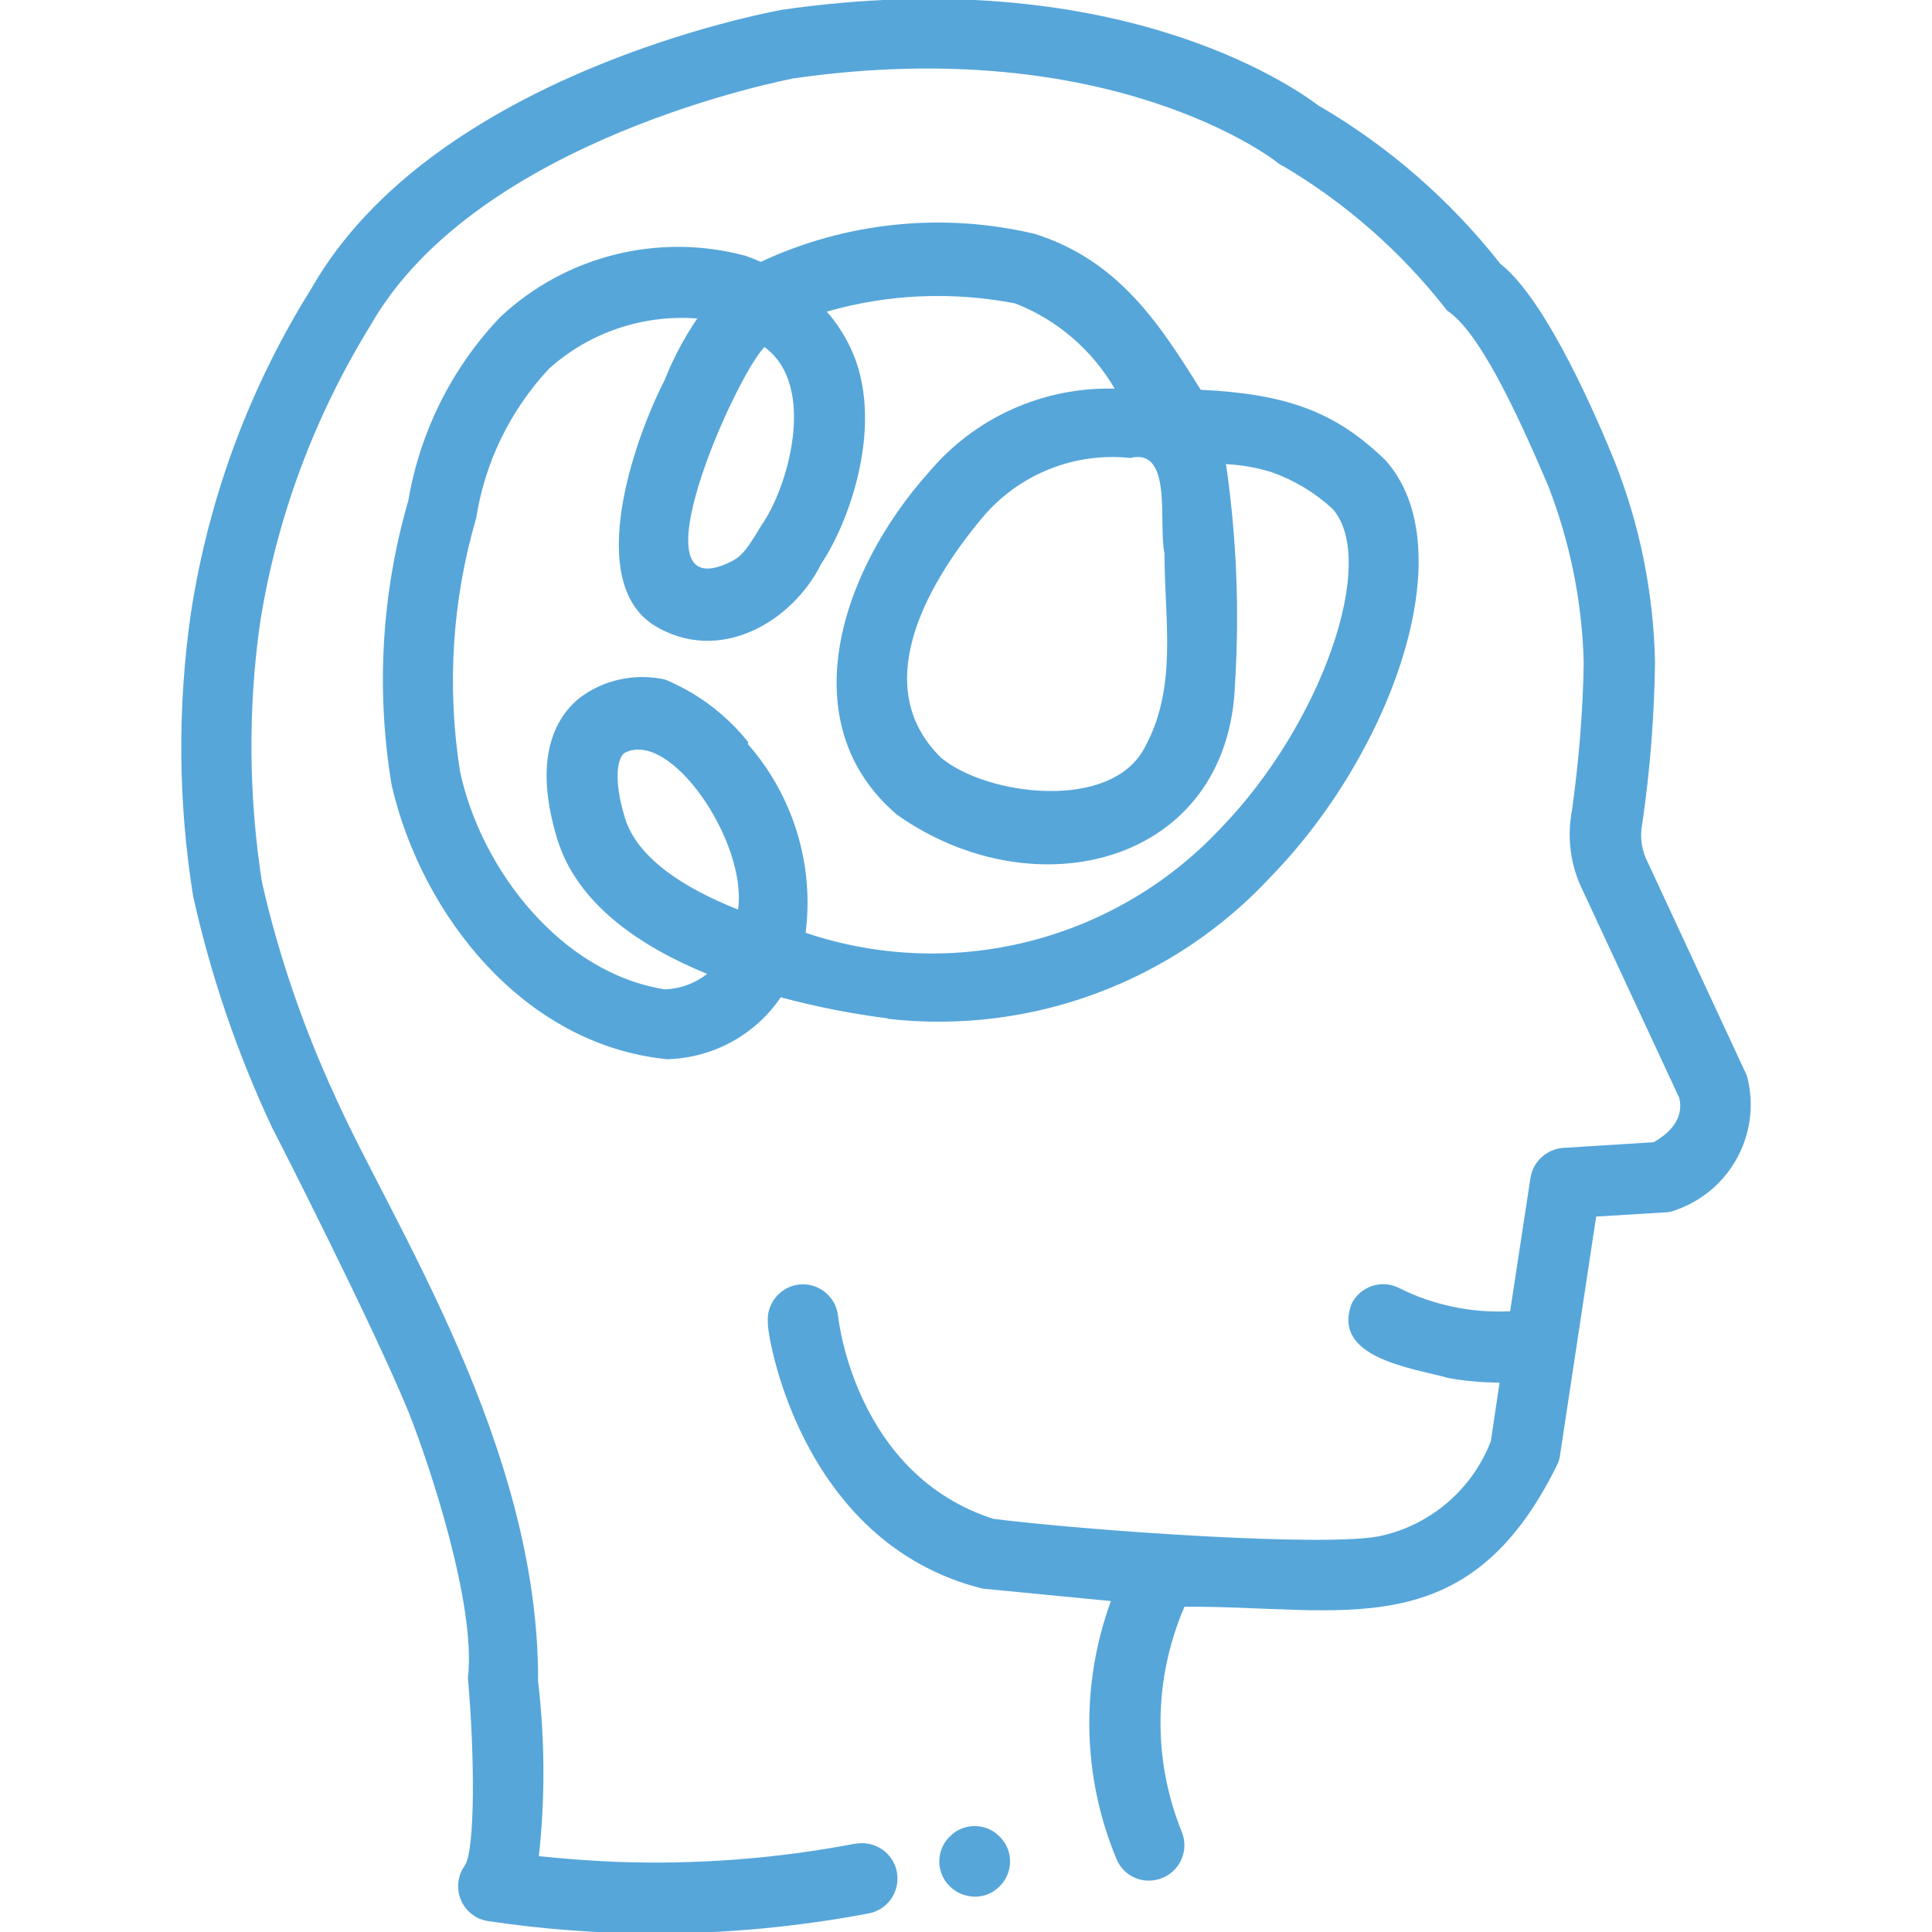 <svg xmlns="http://www.w3.org/2000/svg" id="Capa_1" viewBox="0 0 512 512"><defs><style>      .st0 {        fill: #56a6da;      }    </style></defs><path class="st0" d="M462.9,285.1c-.1-.4-.3-.8-.5-1.2l-25.6-55.1c-1.7-3.2-2.3-6.8-1.6-10.4,2.1-14.3,3.2-28.6,3.4-43-.4-18.2-4-36.2-10.7-53.1-4.1-10.1-17.8-42.6-30.3-52.4-13.3-16.9-29.7-31.2-48.3-42-7.4-5.6-54.6-37.9-142.1-25.3-3.7.7-92.4,17.1-124.7,73.9-16.4,26.2-27.2,55.4-31.9,85.9-3.6,25-3.4,50.3.6,75.2,4.7,21.1,11.7,41.6,20.9,61.2.3.5,26.8,52.4,36.3,75.7,5.1,12.9,17.9,50.7,15.6,70.2,1.8,20.1,2,45.9-.9,49.8-3,4.3-1.9,10.2,2.4,13.1,1.1.8,2.5,1.3,3.8,1.5,14.7,2.2,29.5,3.3,44.4,3.3,18.9,0,37.8-1.8,56.4-5.3,5.1-.9,8.5-5.8,7.6-10.9s-5.8-8.5-10.9-7.6c0,0-.1,0-.2,0-20.9,4-42.3,5.6-63.6,4.8-6.7-.3-13.5-.8-20.2-1.5,1.7-15.4,1.6-30.9-.2-46.3.3-62.6-39.1-122-54-155.5-8.3-18.1-14.8-37-19.2-56.4-3.5-22.7-3.7-45.8-.5-68.5,4.4-28,14.4-54.8,29.3-79,28.4-49.8,111.4-65.2,111.9-65.4,84.5-12.2,127.8,21.8,128.2,22.1.6.5,1.2.9,1.9,1.2,16.7,9.9,31.4,22.9,43.3,38.2,8.2,5.4,17.8,25.3,26.8,46.5,5.8,14.9,9,30.8,9.4,46.8-.2,13.1-1.3,26.1-3.1,39.1-1.4,7.3-.4,14.8,2.9,21.4l25.5,54.8c1.6,6.3-4,10.3-6.8,11.8l-23.9,1.5c-4.4.3-8,3.6-8.7,7.9l-5.4,35.4c-10.2.5-20.4-1.6-29.5-6.2-4.6-2.3-10.2-.4-12.5,4.2-5.4,14.4,16,17,25.7,19.7,4.5.8,9,1.2,13.5,1.2l-2.3,15.5c-4.8,12.5-15.5,21.9-28.6,25-13.3,3.4-79.8-1.4-103.3-4.4-36.2-11.7-40.9-52-41.1-53.7-.5-5.1-5.1-8.9-10.2-8.4-5.1.5-8.9,5.1-8.4,10.2h0c-.4,1.7,7.9,58.2,56.9,70.4l34,3.3c-8.1,22.2-7.6,46.6,1.5,68.4,2,4.8,7.5,7,12.3,4.9,4.7-2,6.9-7.4,5-12.1-7.8-19.2-7.5-40.7.7-59.7,41.9-.3,75,11.1,98.9-37.9.3-.7.5-1.4.6-2.1l9.6-63.4,18.2-1.1c1.1,0,2.1-.3,3.1-.7,14.6-5.2,22.7-20.8,18.6-35.7Z"></path><path class="st0" d="M235.3,270c38,4.3,75.8-9.8,101.7-37.9,31.7-32.6,51.3-86.7,30.1-110.2-13.2-12.8-26.1-17.5-48.9-18.6-11-17.6-21.7-34.2-43.9-41.3-24.4-5.8-50-3.2-72.7,7.4-1.3-.6-2.6-1.1-4-1.6-23-6.2-47.6-.1-65,16.2-12.8,13.4-21.3,30.4-24.4,48.7-7.1,24.5-8.6,50.3-4.4,75.4,8,34.6,35.2,68.9,73,72.6,12.1-.3,23.3-6.4,30.1-16.4,9.4,2.5,18.9,4.4,28.5,5.6ZM299.8,121.3c11.1-2.4,7.1,17.7,8.8,25.3,0,18,3.6,35.6-5.4,51.8-9.1,16.7-41.7,12.4-53.7,2.5-18.9-18.3-5-44.8,10.9-63.8,9.7-11.5,24.5-17.4,39.5-15.7h0ZM202.5,91.9c14.3,10.3,6.2,37.6-.7,47.3-3.5,5.8-4.9,7.9-7.6,9.4-27.7,14.3,1-49.5,8.4-56.6ZM195.5,241c-14.4-5.7-26.7-13.7-29.9-24.3-3.3-10.9-1.7-15.9-.2-17.1,12.2-6.7,32.7,23.6,30.2,41.4h0ZM198.3,196.7c-5.8-7.3-13.4-13-22-16.6-8-1.8-16.5,0-23,5.1-6.1,5.1-12.1,15.7-5.7,36.9,5.2,17.4,22,28.7,39.8,36-3.2,2.5-7,3.9-11.1,4.1-27.4-4.2-48.8-31.6-54.4-57.8-3.5-22.4-2.1-45.3,4.3-67.1,2.3-14.8,9-28.5,19.2-39.5,10.7-9.7,25-14.5,39.4-13.4-3.5,5.1-6.4,10.6-8.7,16.4-8.3,16.2-21,53.3-2.8,64.9,17.2,10.6,36.7-.8,44.4-16.4,7.7-11.5,16.8-37.6,7.8-56.9-1.7-3.6-3.8-6.9-6.4-9.8,16.2-4.7,33.3-5.4,49.9-2.2,11.1,4.3,20.4,12.3,26.4,22.6-18.9-.5-37,7.6-49.2,22.1-23.9,26.7-36.5,66.9-8.5,90.8,36.8,26,88,13,89.6-34.8,1.2-19.4.4-38.9-2.4-58.1,4.1.2,8.1.9,12,2.1,6,2.1,11.5,5.4,16.2,9.7,12.3,13.7-2.9,57.2-29.6,84.7-28.1,30-71.1,40.8-110,27.7,2.3-18.1-3.3-36.3-15.3-50h0ZM264.9,486.7c-3.6-3.7-9.6-3.7-13.2,0-3.7,3.6-3.7,9.6,0,13.2s9.6,3.7,13.2,0c3.7-3.6,3.7-9.6,0-13.2h0Z"></path></svg>
